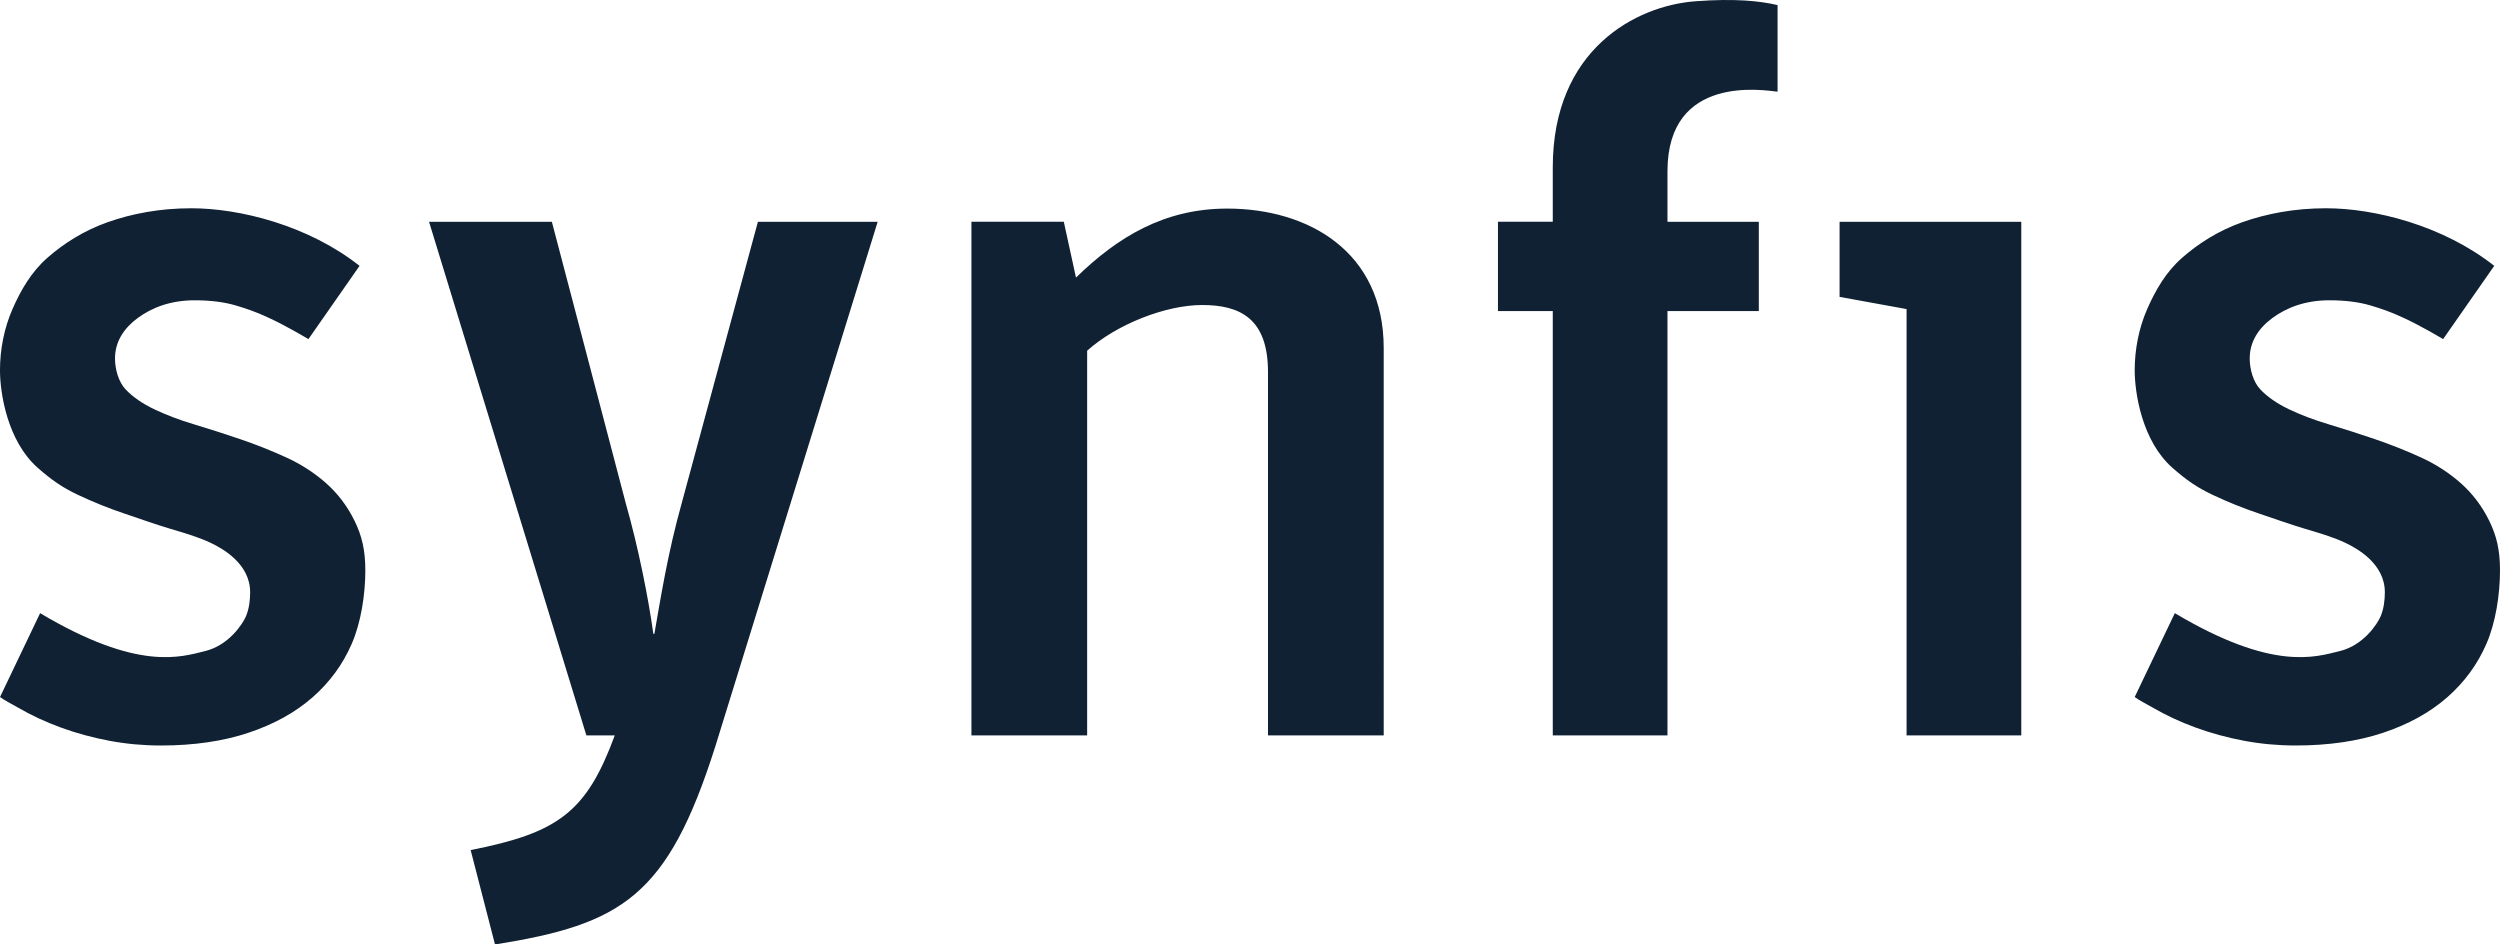<?xml version="1.0" encoding="UTF-8"?>
<svg xmlns="http://www.w3.org/2000/svg" id="a" data-name="Layer 1" width="569" height="214.964" viewBox="0 0 569 214.964">
  <path d="M28.618,88.656c-1.631-1.704-2.442-4.58-2.442-7.073,0-3.786,1.978-6.848,5.156-9.194,3.174-2.346,7.433-4.042,12.958-4.042,3.556,0,6.64,.382,9.25,1.136,2.606,.759,4.935,1.609,6.978,2.554,4.25,1.869,9.68,5.148,9.68,5.148l11.636-16.679c-11.636-9.185-27.205-13.106-38.294-13.106-7.19,0-13.526,1.232-19.008,3.161-5.486,1.93-10.066,4.888-13.735,8.105-3.669,3.214-6.063,7.364-7.954,11.679-1.891,4.311-2.845,9.172-2.845,13.938,0,5.148,1.665,16.068,8.561,22.165,3.27,2.888,5.751,4.558,9.194,6.184s6.961,3.044,10.556,4.254c3.591,1.21,7.078,2.463,10.521,3.487,3.443,1.019,6.505,1.926,9.194,3.214,2.684,1.288,8.912,4.736,8.912,11.219,0,1.813-.243,3.764-.958,5.469-.72,1.7-3.886,6.605-9.324,7.919-5.438,1.314-15.114,4.71-37.522-8.639L0,158.647c1.284,.919,2.65,1.557,4.103,2.403,2.988,1.743,6.245,3.253,9.762,4.541,3.517,1.288,7.186,2.285,11.007,3.005,3.821,.72,7.737,1.08,11.748,1.08,7.49,0,14.129-.967,19.914-2.893,5.79-1.93,10.651-4.614,14.585-8.058s6.921-7.529,8.964-12.26c2.043-4.727,3.066-11.054,3.066-16.653,0-4.688-.815-7.923-2.442-11.254-1.626-3.326-3.782-6.184-6.466-8.569-2.689-2.381-5.733-4.35-9.138-5.898-3.404-1.553-6.887-2.932-10.439-4.146-3.56-1.206-7.039-2.325-10.443-3.348-3.404-1.019-6.449-2.173-9.138-3.461-2.684-1.284-4.84-2.78-6.466-4.48m134.179,81.258l36.962-119.439h-27.257l-17.33,63.993c-3.235,11.553-4.849,21.948-6.236,29.802h-.23c-1.158-8.318-3.465-19.867-6.241-29.572l-16.861-64.223h-27.955l35.809,116.897h6.466c-6.466,17.56-12.937,22.178-32.803,26.107l5.542,21.484c28.878-4.623,39.274-10.859,50.133-45.05m125.801-2.541h26.337V79.223c0-21.948-17.135-31.749-35.618-31.749-14.32,0-24.949,6.466-34.421,15.708l-2.771-12.707h-21.025v116.897h26.337V79.817c6.7-6.006,17.859-10.395,26.177-10.395,8.548,0,14.983,3.001,14.983,15.244v82.706ZM404.576,20.868V1.157c-4.129-.958-9.745-1.535-18.674-.872-13.557,1.002-32.491,10.942-32.491,37.786v12.403h-12.473v20.331h12.473v96.567h26.107V70.806h20.79v-20.331h-20.79v-11.51c0-22.213,22.048-18.41,25.058-18.097m29.36,146.504h26.107V50.475h-41.355v17.096l15.248,2.776v97.026Zm122.115-90.187l11.64-16.679c-11.64-9.185-27.209-13.106-38.294-13.106-7.19,0-13.526,1.232-19.012,3.161s-10.061,4.888-13.73,8.105c-3.673,3.214-6.063,7.364-7.954,11.679-1.895,4.311-2.845,9.172-2.845,13.938,0,5.148,1.665,16.068,8.561,22.165,3.27,2.888,5.746,4.558,9.19,6.184s6.96,3.044,10.556,4.254,7.078,2.463,10.521,3.487c3.443,1.019,6.509,1.926,9.194,3.214,2.684,1.288,8.912,4.736,8.912,11.219,0,1.813-.239,3.764-.958,5.469-.72,1.7-3.886,6.605-9.32,7.919-5.438,1.314-15.114,4.71-37.522-8.639l-9.133,19.09c1.284,.919,2.645,1.557,4.103,2.403,2.988,1.743,6.241,3.253,9.758,4.541,3.521,1.288,7.186,2.285,11.011,3.005,3.816,.72,7.732,1.08,11.744,1.08,7.49,0,14.129-.967,19.919-2.893,5.785-1.93,10.647-4.614,14.58-8.058s6.926-7.529,8.968-12.26c2.043-4.727,3.062-11.054,3.062-16.653,0-4.688-.811-7.923-2.437-11.254-1.631-3.326-3.786-6.184-6.47-8.569-2.684-2.381-5.729-4.35-9.133-5.898-3.409-1.553-6.887-2.932-10.443-4.146-3.556-1.206-7.034-2.325-10.443-3.348-3.404-1.019-6.449-2.173-9.133-3.461-2.689-1.284-4.844-2.78-6.47-4.48-1.626-1.704-2.437-4.58-2.437-7.073,0-3.786,1.973-6.848,5.152-9.194,3.179-2.346,7.438-4.042,12.958-4.042,3.556,0,6.64,.382,9.25,1.136,2.611,.759,4.935,1.609,6.978,2.554,4.254,1.869,9.68,5.148,9.68,5.148" fill="#102133"></path>
</svg>
